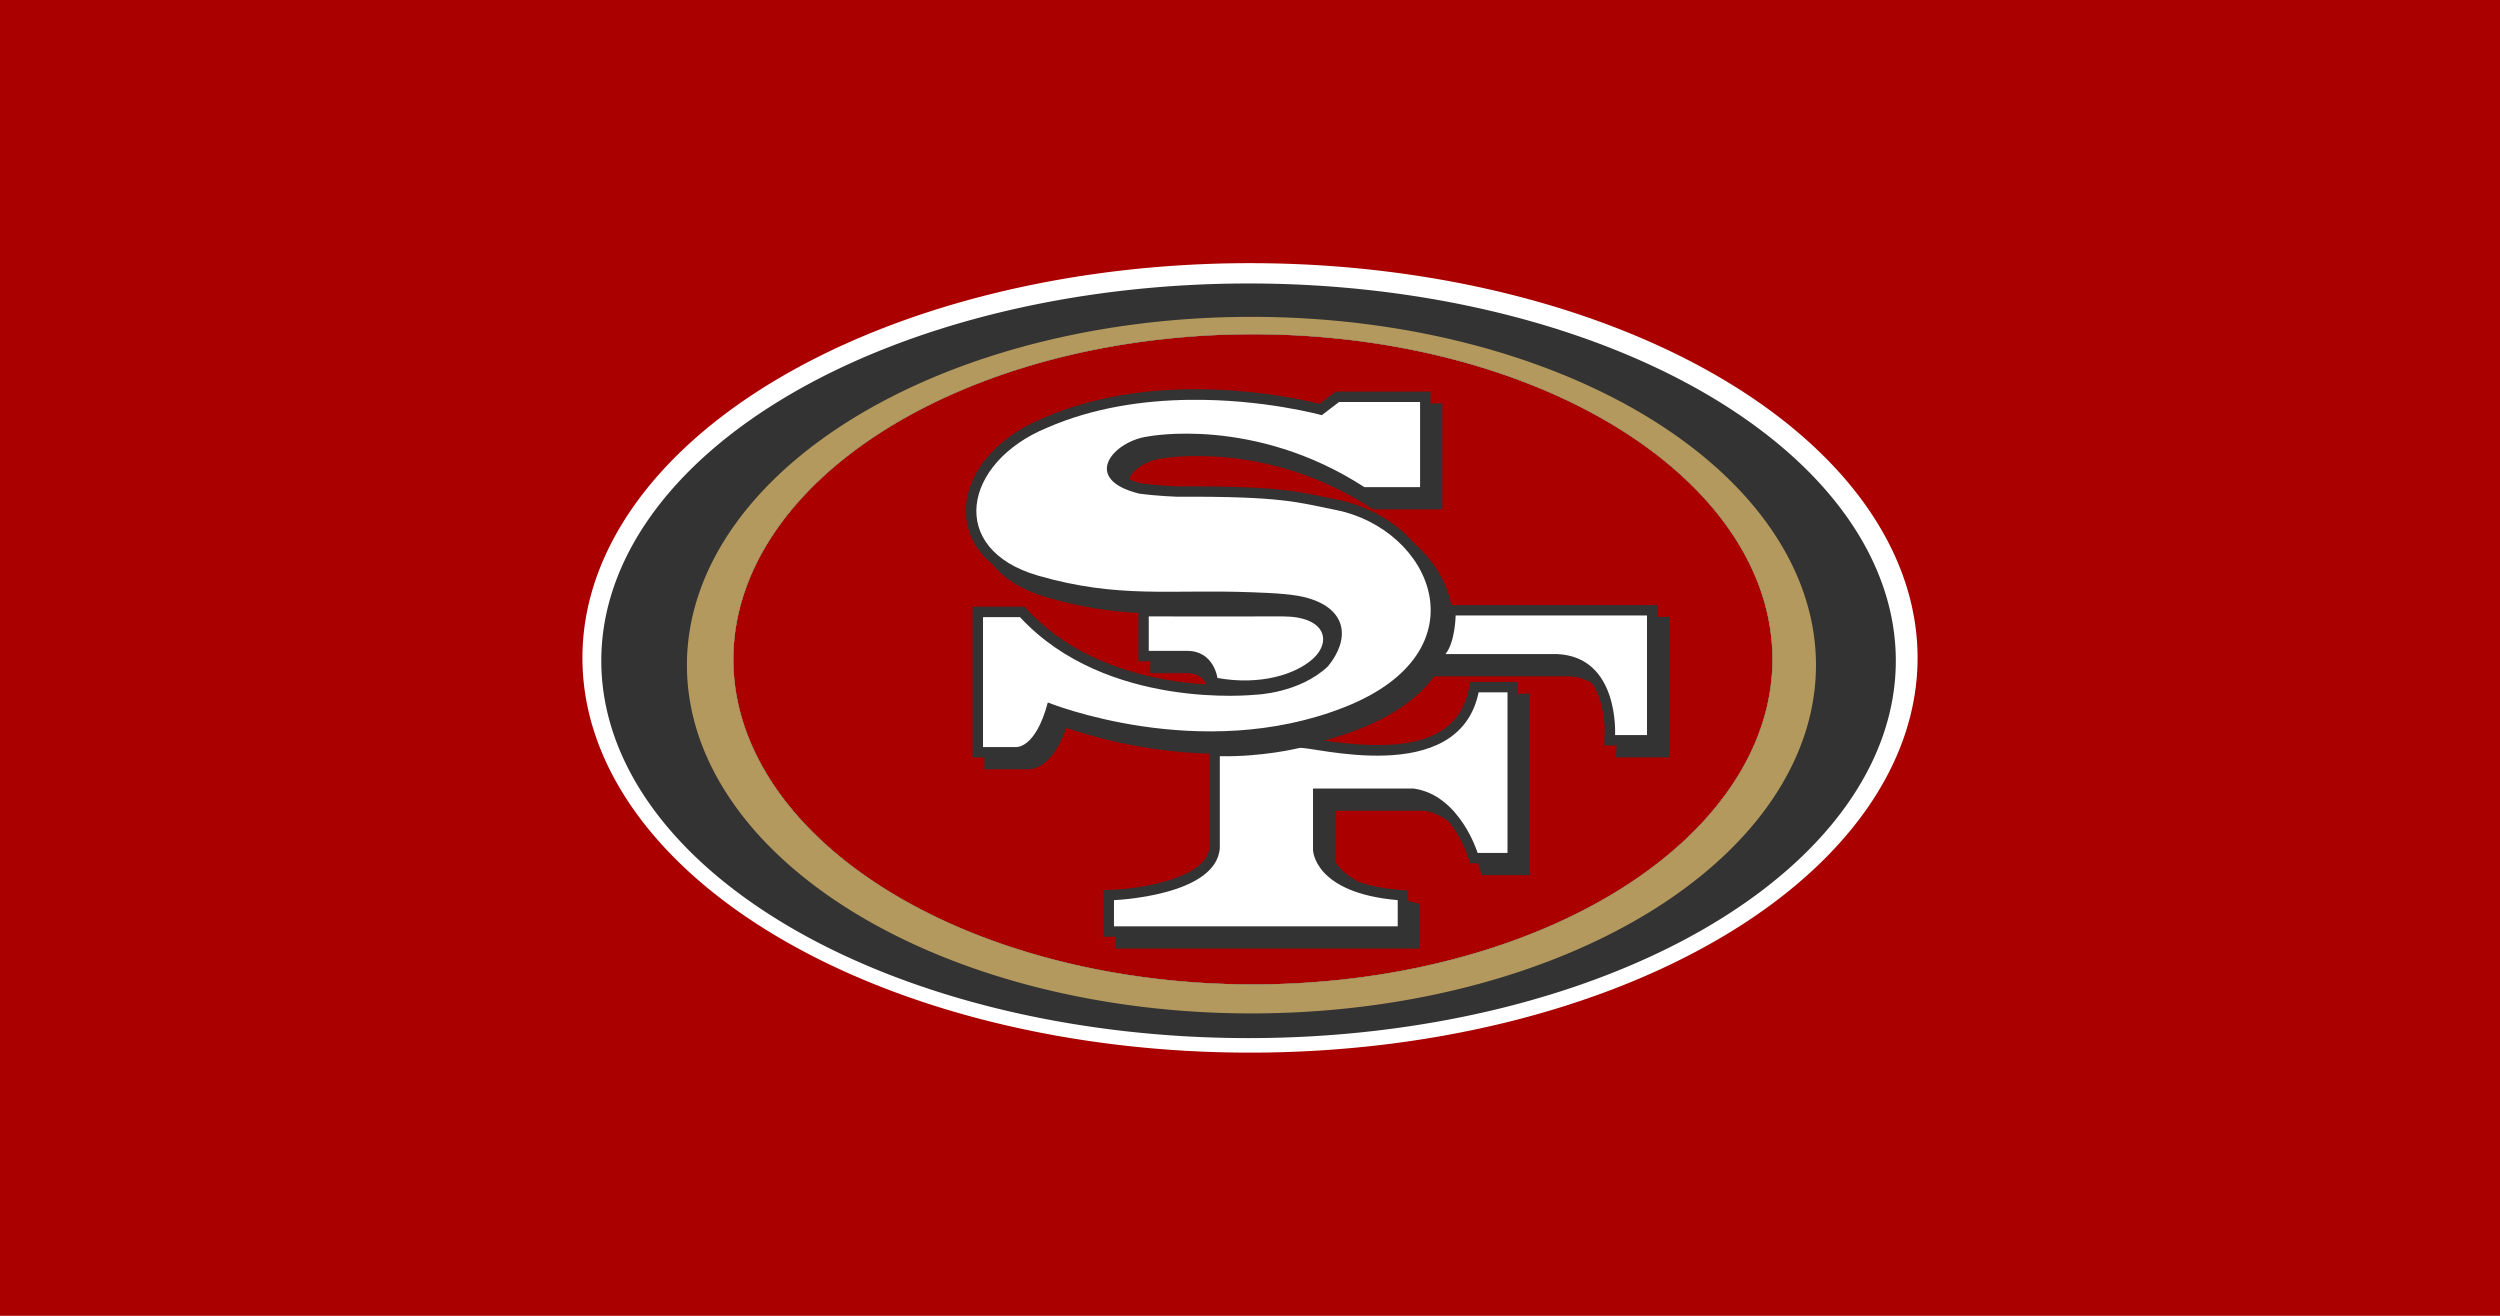 <svg version="1.1" viewBox="0 0 950 500" xml:space="preserve" xmlns="http://www.w3.org/2000/svg">
<path class="mono" d="m0 500h950v-500h-950z" style="fill:#a00"/>
<path d="m475 100a253.68 150 0 0 0-253.68 150 253.68 150 0 0 0 253.68 150 253.68 150 0 0 0 253.68-150 253.68 150 0 0 0-253.68-150zm1.103 27.021a197.43 123.53 0 0 1 197.43 123.53 197.43 123.53 0 0 1-197.43 123.53 197.43 123.53 0 0 1-197.43-123.53 197.43 123.53 0 0 1 197.43-123.53z" style="fill:#fff;stroke-width:1.103"/>
<path d="m474.45 107.72a245.96 143.38 0 0 0-245.96 143.38 245.96 143.38 0 0 0 245.96 143.38 245.96 143.38 0 0 0 245.96-143.38 245.96 143.38 0 0 0-245.96-143.38zm1.654 19.301a197.43 123.53 0 0 1 197.43 123.53 197.43 123.53 0 0 1-197.43 123.53 197.43 123.53 0 0 1-197.43-123.53 197.43 123.53 0 0 1 197.43-123.53z" style="fill:#333;stroke-width:1.103"/>
<path d="m475.55 120.4a214.52 132.35 0 0 0-214.52 132.35 214.52 132.35 0 0 0 214.52 132.35 214.52 132.35 0 0 0 214.52-132.35 214.52 132.35 0 0 0-214.52-132.35zm0.553 6.617a197.43 123.53 0 0 1 197.43 123.53 197.43 123.53 0 0 1-197.43 123.53 197.43 123.53 0 0 1-197.43-123.53 197.43 123.53 0 0 1 197.43-123.53z" style="fill:#b3995d;stroke-width:1.103"/>
<path class="mono" d="m630.35 234.43h-0.543v-4.493h-78.309c-1.68-8.812-6.751-16.985-13.981-23.367-7.122-8.19-17.475-14.349-29.253-16.689l-4.886-1.004c-11.305-2.376-20.228-4.256-56.146-4.075 0 0-6.911-0.237-13.615-1.125-1.697-0.429-3.189-0.943-4.468-1.494 0.495-2.988 5.967-7.106 12.132-7.906 0.642-0.116 39.512-7.268 79.524 18.644l0.983 0.633h26.294v-40.24h-4.498v-4.496h-36.087s-4.287 3.272-6.079 4.644c-10.388-2.602-61.278-13.737-105.22 5.497-18.465 7.632-29.926 22.037-29.115 36.662 0.414 7.374 3.946 13.804 10.047 18.795 4.489 5.603 11.547 9.976 20.741 12.623 13.011 3.748 24.023 5.293 34.704 5.905v18.347h4.502v4.496h13.718c5.682 0 7.144 3.149 7.492 4.321-17.509-1.146-44.143-6.131-63.742-24.274l-0.737-0.795h-0.138c-1.081-1.032-2.145-2.1-3.184-3.221l-1.172-1.273h-19.737v57.282h4.498v4.489h16.092c2.361 0.163 9.84-0.672 15.002-15.742 8.371 2.913 29 9.125 54.406 9.814v35.635c-0.888 11.965-27.246 15.712-36.431 16.074l-3.792 0.147v17.717h4.493v4.489h115.73v-16.949l-2.951-0.784c-0.529-0.133-1.03-0.271-1.542-0.414v-3.878l-3.614-0.31c-6.505-0.577-11.512-1.706-15.398-3.085-7.273-4.084-8.518-7.393-8.672-7.928v-19h33.92c3.58 0.543 6.647 2.111 9.25 4.154 4.886 6.014 7.109 12.891 7.147 13.003l0.866 2.783 2.913 0.018h0.09c0.405 1.017 0.621 1.663 0.624 1.697l0.866 2.792h18.225v-68.921h-4.493v-4.502h-18.142l-0.655 3.158c-4.757 22.899-31.235 22.563-54.781 19.129 4.61-1.254 9.25-2.771 13.877-4.61 12.607-5.011 22.063-11.827 27.965-19.806h50.826c3.546 0.113 6.557 0.995 9.09 2.654 5.334 7.824 4.796 19.327 4.791 19.465l-0.219 4.166h4.731c-8e-3 0.185-9e-3 0.306-9e-3 0.323l-0.228 4.17 4.179 9e-3h16.079v-53.357h-3.96z" style="fill:#333;stroke-width:1.103"/>
<path d="m451.69 151.94c-16.98 0.237-36.12 2.858-53.896 10.641-31.865 13.175-38.112 46.129-3.309 56.162 30.65 8.835 50.189 5.133 81.248 6.318 8.68 0.332 16.223 0.674 21.441 2.258v0.002c14.636 4.289 15.998 15.457 7.428 25.912-10.964 10.349-27.711 10.775-27.711 10.775s-56.388 6.096-89.295-29.504h-14.049v49.369h12.312s7.506 1.151 12.318-16.939c0 0 57.899 23.562 112.97 1.697 53.342-21.189 33.041-67.596-3.662-74.869-14.114-2.796-19.727-5.212-60.234-5.002 0 0-7.312-0.232-14.434-1.197-22.326-5.58-9.628-20.012 3.465-21.705 0 0 40.223-7.93 82.182 19.246h21.172v-32.334h-30.801l-6.541 5.002s-22.303-6.228-50.604-5.832zm101.46 81.949c7.8e-4 0-0.172 10.165-3.871 14.65h42.125c24.062 0.767 22.322 30.789 22.322 30.789h12.131v-45.439h-72.707zm-116.62 0.34v13.102h14.633c10.126 0.001 11.463 10.291 11.463 10.291 16.217 2.952 29.917-1.371 36.457-7.439 6.937-6.437 4.744-15.953-11.723-15.953-16.363 0.093-39.491 0-50.83 0zm125.35 28.857c-7.626 36.754-63.949 20.219-68.115 21.141 0-7.8e-4 -13.873 3.464-30.232 3.123h-0.002v34.895c-1.25 18.289-40.219 19.807-40.219 19.807v9.955h107.82v-9.955c-32.042-2.771-32.184-19.1-32.184-19.1v-23.301h38.297c17.518 2.499 24.25 24.451 24.25 24.451h11.354v-61.016h-10.969z" style="fill:#fff;stroke-width:1.103"/>
</svg>
